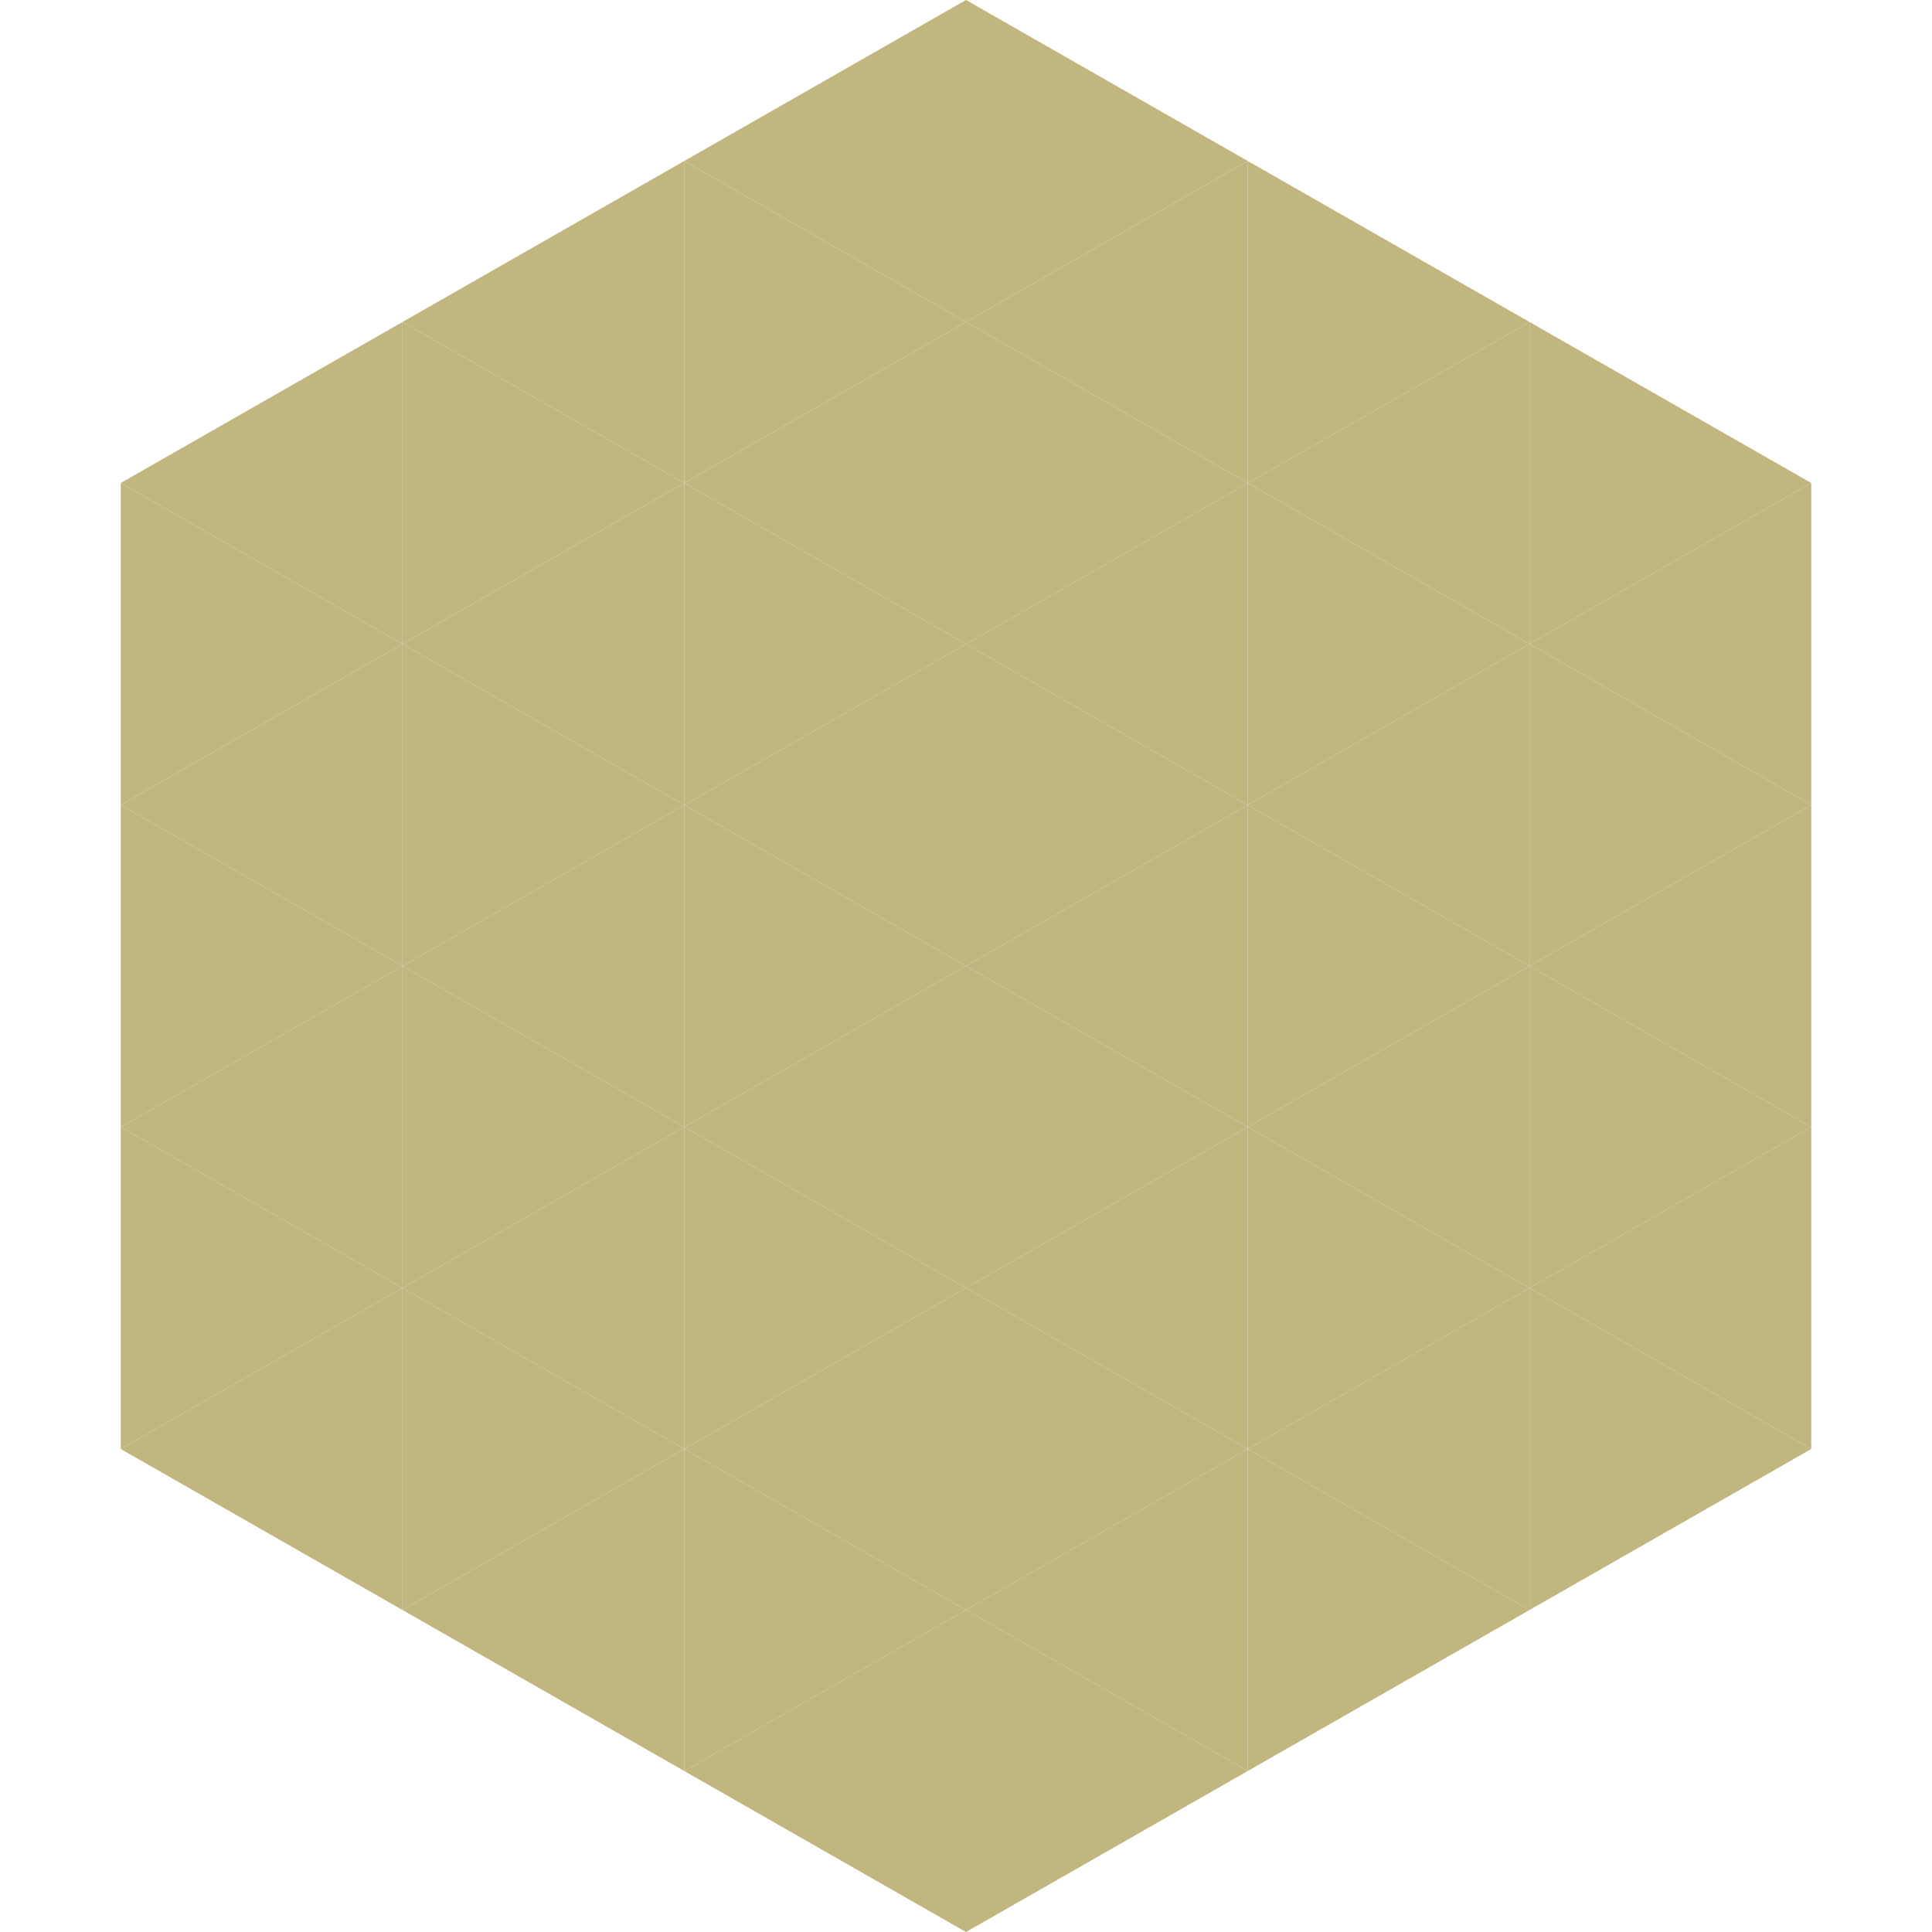 <?xml version="1.0"?>
<!-- Generated by SVGo -->
<svg width="240" height="240"
     xmlns="http://www.w3.org/2000/svg"
     xmlns:xlink="http://www.w3.org/1999/xlink">
<polygon points="50,40 15,60 50,80" style="fill:rgb(193,181,128)" />
<polygon points="190,40 225,60 190,80" style="fill:rgb(193,181,128)" />
<polygon points="15,60 50,80 15,100" style="fill:rgb(193,181,128)" />
<polygon points="225,60 190,80 225,100" style="fill:rgb(193,181,128)" />
<polygon points="50,80 15,100 50,120" style="fill:rgb(193,181,128)" />
<polygon points="190,80 225,100 190,120" style="fill:rgb(193,181,128)" />
<polygon points="15,100 50,120 15,140" style="fill:rgb(193,181,128)" />
<polygon points="225,100 190,120 225,140" style="fill:rgb(193,181,128)" />
<polygon points="50,120 15,140 50,160" style="fill:rgb(193,181,128)" />
<polygon points="190,120 225,140 190,160" style="fill:rgb(193,181,128)" />
<polygon points="15,140 50,160 15,180" style="fill:rgb(193,181,128)" />
<polygon points="225,140 190,160 225,180" style="fill:rgb(193,181,128)" />
<polygon points="50,160 15,180 50,200" style="fill:rgb(193,181,128)" />
<polygon points="190,160 225,180 190,200" style="fill:rgb(193,181,128)" />
<polygon points="15,180 50,200 15,220" style="fill:rgb(255,255,255); fill-opacity:0" />
<polygon points="225,180 190,200 225,220" style="fill:rgb(255,255,255); fill-opacity:0" />
<polygon points="50,0 85,20 50,40" style="fill:rgb(255,255,255); fill-opacity:0" />
<polygon points="190,0 155,20 190,40" style="fill:rgb(255,255,255); fill-opacity:0" />
<polygon points="85,20 50,40 85,60" style="fill:rgb(193,181,128)" />
<polygon points="155,20 190,40 155,60" style="fill:rgb(193,181,128)" />
<polygon points="50,40 85,60 50,80" style="fill:rgb(193,181,128)" />
<polygon points="190,40 155,60 190,80" style="fill:rgb(193,181,128)" />
<polygon points="85,60 50,80 85,100" style="fill:rgb(193,181,128)" />
<polygon points="155,60 190,80 155,100" style="fill:rgb(193,181,128)" />
<polygon points="50,80 85,100 50,120" style="fill:rgb(193,181,128)" />
<polygon points="190,80 155,100 190,120" style="fill:rgb(193,181,128)" />
<polygon points="85,100 50,120 85,140" style="fill:rgb(193,181,128)" />
<polygon points="155,100 190,120 155,140" style="fill:rgb(193,181,128)" />
<polygon points="50,120 85,140 50,160" style="fill:rgb(193,181,128)" />
<polygon points="190,120 155,140 190,160" style="fill:rgb(193,181,128)" />
<polygon points="85,140 50,160 85,180" style="fill:rgb(193,181,128)" />
<polygon points="155,140 190,160 155,180" style="fill:rgb(193,181,128)" />
<polygon points="50,160 85,180 50,200" style="fill:rgb(193,181,128)" />
<polygon points="190,160 155,180 190,200" style="fill:rgb(193,181,128)" />
<polygon points="85,180 50,200 85,220" style="fill:rgb(193,181,128)" />
<polygon points="155,180 190,200 155,220" style="fill:rgb(193,181,128)" />
<polygon points="120,0 85,20 120,40" style="fill:rgb(193,181,128)" />
<polygon points="120,0 155,20 120,40" style="fill:rgb(193,181,128)" />
<polygon points="85,20 120,40 85,60" style="fill:rgb(193,181,128)" />
<polygon points="155,20 120,40 155,60" style="fill:rgb(193,181,128)" />
<polygon points="120,40 85,60 120,80" style="fill:rgb(193,181,128)" />
<polygon points="120,40 155,60 120,80" style="fill:rgb(193,181,128)" />
<polygon points="85,60 120,80 85,100" style="fill:rgb(193,181,128)" />
<polygon points="155,60 120,80 155,100" style="fill:rgb(193,181,128)" />
<polygon points="120,80 85,100 120,120" style="fill:rgb(193,181,128)" />
<polygon points="120,80 155,100 120,120" style="fill:rgb(193,181,128)" />
<polygon points="85,100 120,120 85,140" style="fill:rgb(193,181,128)" />
<polygon points="155,100 120,120 155,140" style="fill:rgb(193,181,128)" />
<polygon points="120,120 85,140 120,160" style="fill:rgb(193,181,128)" />
<polygon points="120,120 155,140 120,160" style="fill:rgb(193,181,128)" />
<polygon points="85,140 120,160 85,180" style="fill:rgb(193,181,128)" />
<polygon points="155,140 120,160 155,180" style="fill:rgb(193,181,128)" />
<polygon points="120,160 85,180 120,200" style="fill:rgb(193,181,128)" />
<polygon points="120,160 155,180 120,200" style="fill:rgb(193,181,128)" />
<polygon points="85,180 120,200 85,220" style="fill:rgb(193,181,128)" />
<polygon points="155,180 120,200 155,220" style="fill:rgb(193,181,128)" />
<polygon points="120,200 85,220 120,240" style="fill:rgb(193,181,128)" />
<polygon points="120,200 155,220 120,240" style="fill:rgb(193,181,128)" />
<polygon points="85,220 120,240 85,260" style="fill:rgb(255,255,255); fill-opacity:0" />
<polygon points="155,220 120,240 155,260" style="fill:rgb(255,255,255); fill-opacity:0" />
</svg>
